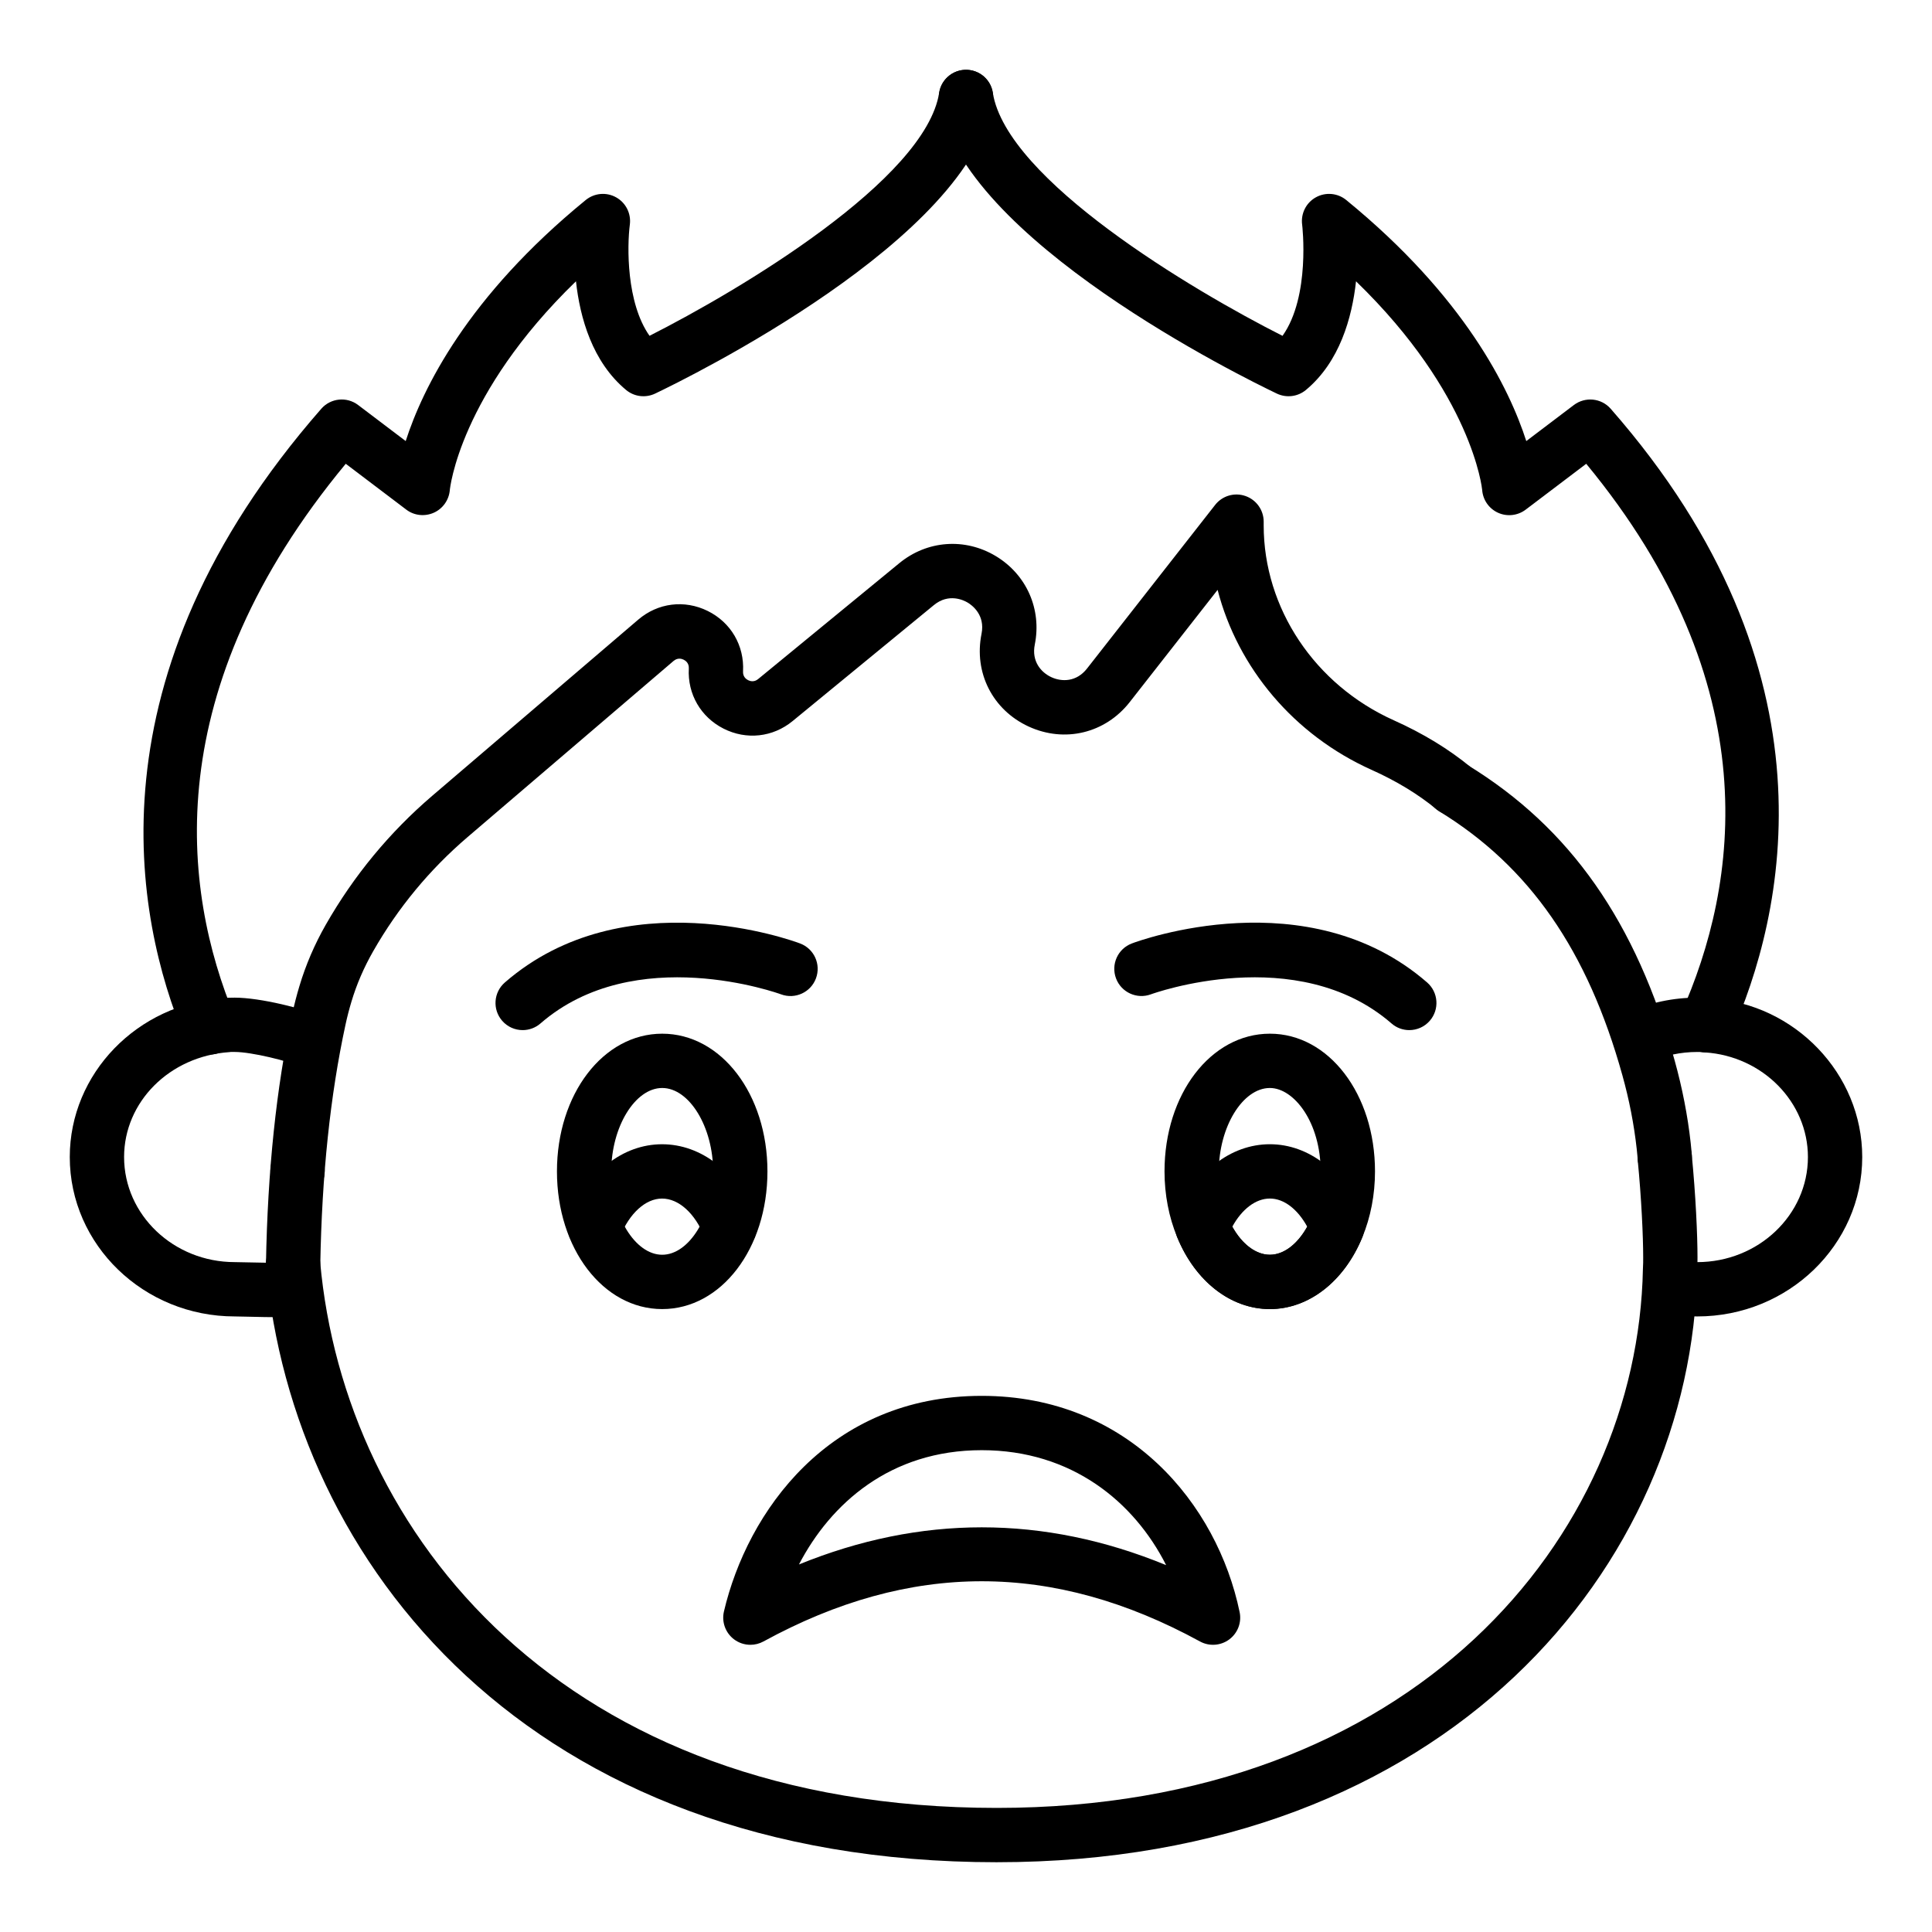 <?xml version="1.0" encoding="UTF-8"?>
<!-- Uploaded to: SVG Repo, www.svgrepo.com, Generator: SVG Repo Mixer Tools -->
<svg fill="#000000" width="800px" height="800px" version="1.1" viewBox="144 144 512 512" xmlns="http://www.w3.org/2000/svg">
 <g>
  <path d="m222.86 461.57c-1.906 0-3.809-0.754-5.223-2.246-1.336-1.406-1.988-3.246-1.977-5.086 0-3.977 3.219-7.231 7.199-7.231 3.977 0 7.199 3.191 7.199 7.164v0.062 0.199c-0.02 1.883-0.773 3.762-2.25 5.156-1.391 1.324-3.168 1.98-4.949 1.98z"/>
  <path d="m408.16 637.51c-124 0-186.61-79.266-193.66-157.82-0.352-3.961 2.566-7.457 6.531-7.812 4-0.332 7.449 2.57 7.809 6.527 6.457 72.031 64.406 144.71 179.32 144.71 110.59 0 169.85-71.852 171.23-142.84 0.078-1.266 0.07-2.152 0.07-3.106 0-5.418-0.449-15.508-1.461-25.836-0.387-3.953 2.504-7.477 6.461-7.863 3.992-0.418 7.477 2.508 7.863 6.461 1.062 10.809 1.531 21.469 1.531 27.234 0 1.262-0.008 2.445-0.086 3.703-1.504 77.684-65.754 156.64-185.61 156.64z"/>
  <path d="m221.68 486.23h-0.125c-3.973-0.07-7.141-3.348-7.07-7.324 0.43-24.598 2.754-46.785 6.902-65.949 0.641-2.922 1.258-5.305 1.969-7.652 1.672-5.594 4.019-11.062 6.973-16.234 7.473-13.082 16.934-24.516 28.219-34.176l54.586-46.68c5.215-4.461 12.258-5.34 18.414-2.305 6.144 3.031 9.734 9.172 9.367 16.016-0.078 1.391 0.801 2.051 1.336 2.324 0.535 0.273 1.609 0.586 2.664-0.293l37.426-30.723c7.352-6.035 17.375-6.777 25.551-1.867 8.16 4.906 12.215 14.102 10.34 23.438-0.906 4.473 1.68 7.406 4.394 8.656 2.715 1.258 6.629 1.312 9.438-2.281l33.961-43.375c1.891-2.418 5.109-3.371 8.012-2.363 2.902 1 4.852 3.731 4.852 6.805v0.973c0 21.977 13.535 42.258 34.48 51.664 7.754 3.473 14.621 7.66 20.418 12.445 3.07 2.527 3.508 7.062 0.977 10.133-2.516 3.062-7.07 3.512-10.129 0.973-4.809-3.965-10.586-7.469-17.156-10.418-20.602-9.25-35.453-27.031-40.801-47.695l-23.285 29.734c-6.473 8.27-17.234 10.883-26.793 6.484-9.543-4.398-14.562-14.273-12.484-24.578 1.012-5.019-2.531-7.586-3.641-8.254-1.102-0.66-5.047-2.594-8.996 0.656l-37.426 30.723c-5.242 4.305-12.25 5.074-18.309 2.004-6.043-3.062-9.574-9.172-9.199-15.938 0.07-1.406-0.824-2.062-1.371-2.328-0.535-0.266-1.594-0.578-2.68 0.336l-54.586 46.676c-10.035 8.582-18.438 18.742-24.98 30.195-2.516 4.402-4.43 8.855-5.793 13.418-0.605 2.004-1.125 4.019-1.566 6.066-4.062 18.738-6.277 39.988-6.691 63.648-0.066 3.926-3.273 7.066-7.195 7.066z"/>
  <path d="m585.17 457.82c-3.754 0-6.918-2.91-7.176-6.711-0.008-0.082-0.07-1.035-0.254-2.699-0.711-6.418-1.98-12.961-3.789-19.441-9.199-33.074-24.613-55.297-48.512-69.941-3.387-2.078-4.457-6.508-2.375-9.895 2.074-3.383 6.496-4.465 9.895-2.375 27.188 16.66 44.625 41.559 54.863 78.355 2.004 7.227 3.43 14.535 4.223 21.73 0.23 2.141 0.309 3.32 0.309 3.32 0.254 3.961-2.75 7.383-6.711 7.644-0.156 0.004-0.316 0.012-0.473 0.012z"/>
  <path d="m593.79 492.87c-2.848 0-5.793-0.285-8.742-0.848l2.699-14.141c2.094 0.402 4.07 0.594 6.043 0.594 16.172 0 29.328-12.492 29.328-27.848 0-14.547-11.977-26.727-27.27-27.727-1.098-0.141-1.539-0.117-2.059-0.117-4.359 0-8.574 0.895-12.539 2.656l-5.848-13.152c5.812-2.59 12.004-3.902 18.387-3.902 1.277 0 2.469 0.031 3.656 0.219 22.18 1.43 40.066 19.918 40.066 42.023 0 23.293-19.617 42.242-43.723 42.242z"/>
  <path d="m217.8 493.07c-2.152 0-4.871-0.051-8.355-0.137-1.434-0.035-2.609-0.066-3.227-0.066-24.109 0-43.727-18.949-43.727-42.242 0-22.105 17.887-40.594 40.723-42.094 0.535-0.113 1.723-0.145 3-0.145 6.711 0 18.379 2.871 23.945 5.34l-5.848 13.156c-3.859-1.719-13.699-4.106-18.098-4.106-0.492-0.004-0.957-0.031-1.406 0.043-15.945 1.078-27.922 13.258-27.922 27.805 0 15.355 13.156 27.848 29.332 27.848 0.688 0 1.988 0.031 3.586 0.07 2.938 0.074 9.797 0.23 11.387 0.039l2.586 14.156c-1.246 0.238-3.094 0.332-5.977 0.332z"/>
  <path d="m595.98 422.89c-0.977 0-1.98-0.203-2.93-0.633-3.633-1.625-5.258-5.883-3.633-9.508 15.434-34.457 23.223-87.34-25.051-145.84l-16.055 12.16c-2.109 1.594-4.934 1.898-7.316 0.816-2.41-1.094-4.019-3.414-4.203-6.047-0.02-0.23-2.531-25.34-33.434-55.293-1.062 9.695-4.344 21.371-13.277 28.801-2.164 1.797-5.16 2.164-7.703 0.961-8.547-4.078-83.695-40.902-89.488-77.488-0.625-3.926 2.051-7.613 5.981-8.234 3.93-0.617 7.613 2.059 8.23 5.984 3.66 23.094 52.891 52.363 76.781 64.434 7.449-10.488 5.231-29.262 5.199-29.473-0.387-2.926 1.047-5.797 3.625-7.231 2.578-1.438 5.777-1.16 8.062 0.711 31.355 25.613 43.234 49.961 47.711 63.879l12.617-9.559c3-2.262 7.262-1.852 9.754 0.996 61.148 69.75 46.109 134.14 31.707 166.31-1.203 2.664-3.824 4.25-6.578 4.254z"/>
  <path d="m199.59 423.47c-2.82 0-5.496-1.668-6.641-4.434-13.215-31.73-26.07-95.586 36.195-166.71 2.488-2.844 6.754-3.273 9.754-1l12.617 9.559c4.477-13.922 16.355-38.266 47.711-63.879 2.293-1.863 5.477-2.148 8.047-0.711 2.578 1.43 4.019 4.293 3.641 7.219-0.738 5.715-0.957 20.707 5.215 29.477 23.898-12.086 73.113-41.367 76.766-64.426 0.625-3.926 4.324-6.594 8.23-5.984 3.93 0.621 6.606 4.309 5.981 8.234-5.793 36.582-80.941 73.41-89.488 77.488-2.539 1.207-5.531 0.844-7.703-0.961-8.934-7.43-12.215-19.105-13.277-28.801-30.91 29.961-33.414 55.066-33.434 55.348-0.227 2.609-1.848 4.922-4.246 5.988-2.402 1.066-5.195 0.77-7.273-0.809l-16.059-12.164c-49.586 59.887-43.555 112.57-29.395 146.6 1.531 3.668-0.203 7.883-3.879 9.41-0.898 0.379-1.836 0.559-2.762 0.559z"/>
  <path d="m480.53 490.92c-10.332 0-19.75-7.309-24.57-19.074-2.188-5.246-3.352-11.281-3.352-17.414 0-20.465 12.266-36.492 27.926-36.492 15.617 0 27.855 16.027 27.855 36.492 0 6.144-1.16 12.176-3.359 17.453-4.812 11.723-14.203 19.035-24.5 19.035zm0-58.59c-7.203 0-13.531 10.324-13.531 22.098 0 4.25 0.781 8.367 2.258 11.914 2.578 6.293 6.894 10.18 11.273 10.18 4.336 0 8.633-3.887 11.195-10.141 1.484-3.57 2.262-7.691 2.262-11.953 0.004-13.023-7.09-22.098-13.457-22.098z"/>
  <path d="m319.49 490.92c-15.637 0-27.891-16.027-27.891-36.488 0-20.465 12.25-36.492 27.891-36.492 15.637 0 27.891 16.027 27.891 36.492 0 20.457-12.25 36.488-27.891 36.488zm0-58.59c-7.191 0-13.496 10.324-13.496 22.098 0 11.77 6.305 22.094 13.496 22.094 7.191 0 13.496-10.324 13.496-22.094 0-11.77-6.305-22.098-13.496-22.098z"/>
  <path d="m480.53 490.92c-10.332 0-19.75-7.309-24.57-19.074-0.711-1.734-0.723-3.672-0.02-5.41 4.746-11.844 14.168-19.203 24.594-19.203 10.375 0 19.77 7.356 24.531 19.199 0.703 1.734 0.695 3.68-0.02 5.41-4.828 11.766-14.219 19.078-24.516 19.078zm-9.957-21.836c2.586 4.652 6.25 7.441 9.961 7.441 3.676 0 7.309-2.785 9.895-7.438-2.559-4.668-6.191-7.461-9.895-7.461-3.742 0-7.402 2.793-9.961 7.457z"/>
  <path d="m301.61 476.32c-0.895 0-1.801-0.168-2.68-0.52-3.691-1.48-5.481-5.668-4-9.359 4.746-11.844 14.141-19.203 24.523-19.203 10.418 0 19.84 7.356 24.602 19.199 1.484 3.688-0.301 7.879-3.992 9.359-3.691 1.488-7.887-0.301-9.363-3.996-2.523-6.269-6.832-10.168-11.246-10.168-4.371 0-8.652 3.894-11.168 10.164-1.125 2.809-3.824 4.523-6.676 4.523z"/>
  <path d="m517.48 416.99c-1.672 0-3.359-0.578-4.715-1.766-25.078-21.77-63.363-7.867-63.75-7.723-3.727 1.383-7.863-0.504-9.258-4.219-1.391-3.719 0.477-7.859 4.195-9.258 1.875-0.719 46.641-17.121 78.242 10.332 3 2.606 3.324 7.152 0.719 10.152-1.418 1.641-3.422 2.481-5.434 2.481z"/>
  <path d="m282.51 416.99c-2.012 0-4.012-0.84-5.434-2.477-2.609-3-2.285-7.547 0.719-10.152 31.594-27.453 76.359-11.051 78.242-10.332 3.719 1.398 5.586 5.539 4.195 9.258-1.391 3.723-5.539 5.606-9.258 4.219-0.387-0.145-38.672-14.059-63.75 7.723-1.355 1.18-3.043 1.762-4.715 1.762z"/>
  <path d="m342.86 579.89c-1.547 0-3.078-0.496-4.359-1.469-2.262-1.723-3.297-4.609-2.648-7.375 6.191-26.355 27.805-57.129 68.312-57.129 39.016 0 62.441 28.785 68.352 57.316 0.57 2.75-0.512 5.578-2.769 7.246-2.262 1.664-5.285 1.871-7.731 0.531-38.926-21.281-76.766-21.281-115.7 0-1.086 0.59-2.273 0.879-3.453 0.879zm61.305-31.133c16.312 0 32.621 3.34 48.871 10.016-8.477-16.75-25.008-30.461-48.871-30.461-24.27 0-40.035 14.184-48.434 30.285 16.102-6.555 32.273-9.84 48.434-9.84z"/>
 </g>
</svg>